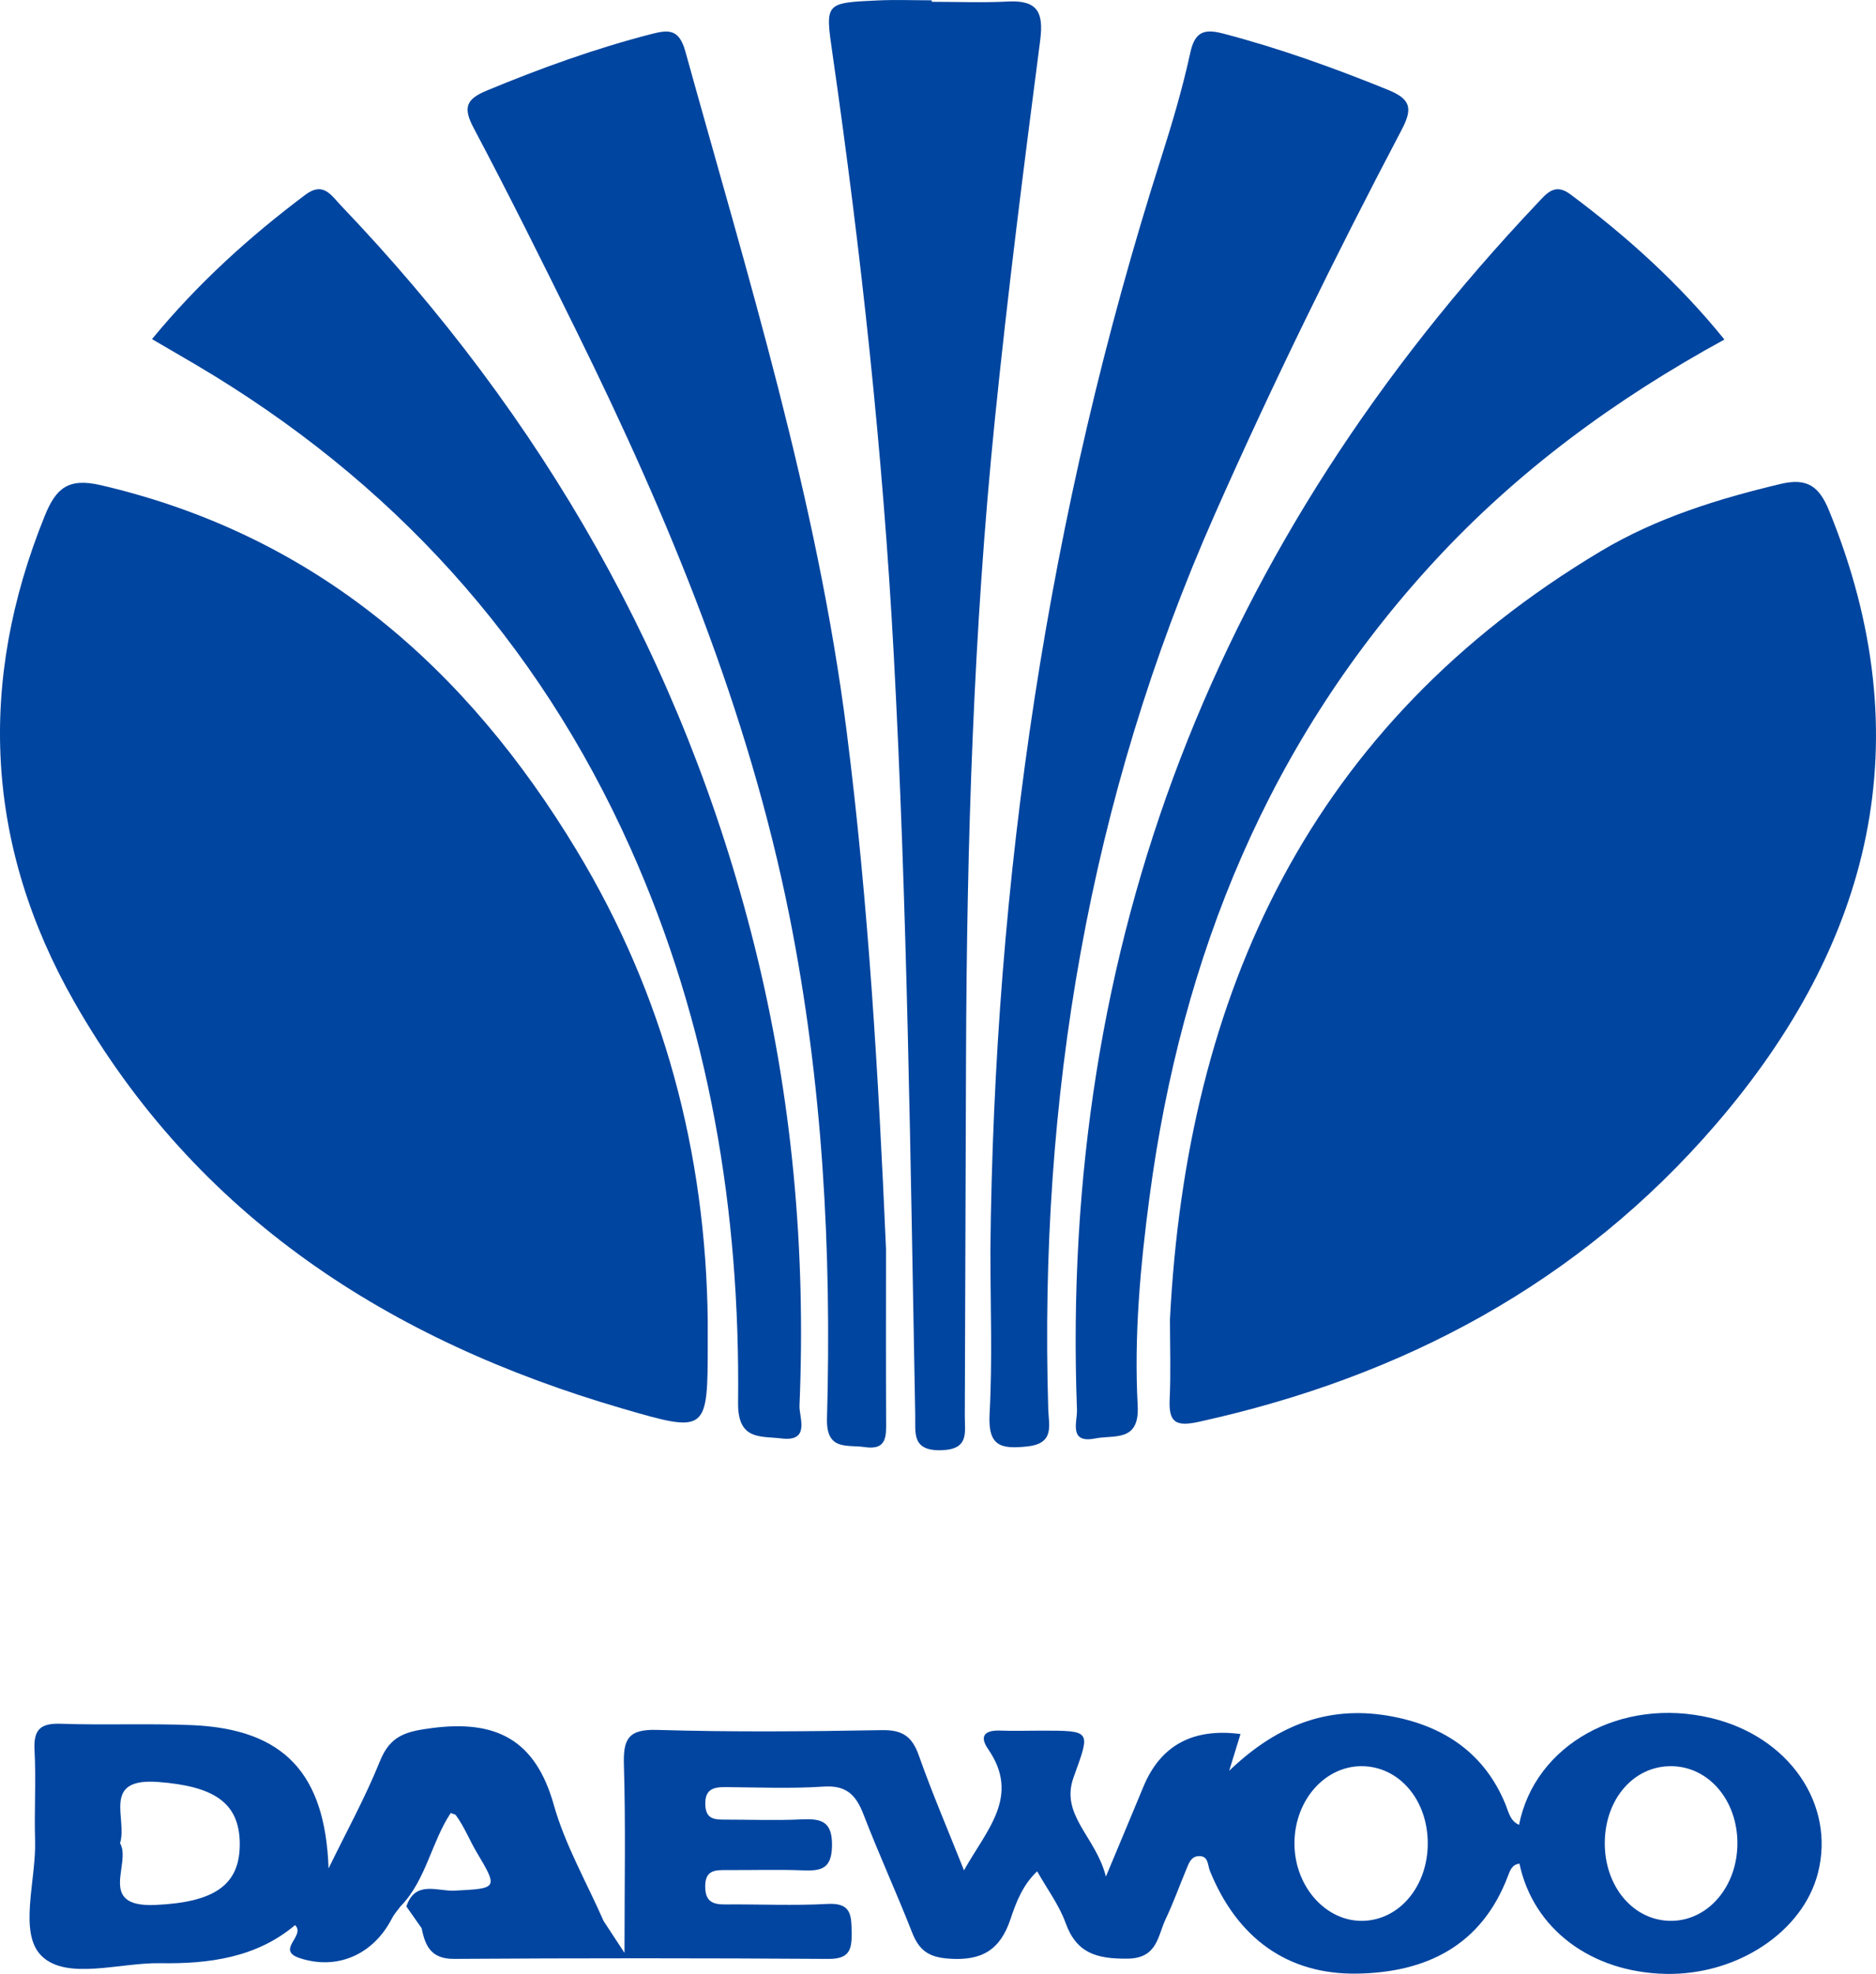 <?xml version="1.0" encoding="UTF-8"?><svg id="a" xmlns="http://www.w3.org/2000/svg" viewBox="0 0 856 900.47"><defs><style>.b{fill:#0145a0;}.c{fill:#00459f;}</style></defs><path class="c" d="M322.94,602.62c0,3.32,0,6.63,0,9.95-.02,40.95-.12,41.31-38.88,30.01-106.29-30.98-194.34-87.43-250.24-185.65C-6.64,385.84-10.42,311.38,20.46,235.24c5.13-12.65,10.79-17.34,25.58-13.9,97.84,22.8,166.75,83.19,217.2,166.78,39.64,65.69,58.8,137.71,59.7,214.49Z"/><path class="c" d="M533.84,601.8c7.65-149.13,64.15-271.25,196.65-350.39,25.33-15.13,53.28-23.8,81.93-30.63,12.24-2.92,17.65,1.1,22.17,12.17,42.72,104.53,19.48,197.4-51.74,280.06-62.34,72.35-142.8,115.14-235.73,135.58-10.72,2.36-13.91,.3-13.41-10.35,.57-12.12,.13-24.29,.13-36.44Z"/><path class="c" d="M404.28,569.91c0,25.93-.07,51.86,.04,77.8,.03,6.92,.73,14.01-9.74,12.44-8.02-1.2-17.64,1.85-17.23-13.04,2.14-76.86-1.98-153.33-17.08-228.97-18.75-93.89-54.99-181.38-97.06-266.74-15.36-31.17-30.82-62.32-47.09-93.02-4.95-9.33-3.43-13.15,5.97-17.05,24.51-10.17,49.36-19.16,75.08-25.79,7.85-2.02,12.67-2.43,15.53,7.86,28.45,102.58,60.19,204.34,73.65,310.49,9.94,78.38,14.5,157.09,17.93,236.02Z"/><path class="c" d="M451.9,570.57c1.72-170.12,26.19-336.48,77.97-498.7,5.03-15.76,9.74-31.69,13.25-47.83,2.13-9.8,6.52-10.95,15.07-8.71,25.69,6.72,50.55,15.67,75.13,25.66,10.4,4.23,11.38,8.44,6.27,18.16-30.31,57.63-59.01,116.04-85.36,175.63-57.57,130.16-80.22,266.64-75.92,408.23,.22,7.14,3.02,15.48-9.5,16.83-12.2,1.31-18.07-.05-17.27-14.79,1.34-24.76,.37-49.64,.37-74.47Z"/><path class="c" d="M786.83,154.89c-49.94,27.3-94.23,59.91-132.06,100.84-75.8,82.02-115.57,180.3-130.18,289.75-4.24,31.74-7.19,63.75-5.47,95.75,.91,16.83-10.81,13.25-19.33,14.96-12.35,2.48-8.18-7.71-8.38-12.94-7.95-213.17,63.84-396.01,210.01-550.46,4.25-4.49,7.97-9.5,15.11-4.16,25.71,19.19,49.4,40.45,70.3,66.25Z"/><path class="c" d="M69.36,154.7c20.88-25.39,44.42-46.68,70.03-65.89,8.17-6.13,11.81,.39,16.25,5.03,91.92,96.16,156.13,207.86,188.53,337.24,17.29,69.02,23.6,139.22,20.63,210.22-.22,5.2,5.15,16.54-8.2,14.9-9.48-1.16-20.01,1.02-19.82-16.26,1-87.59-13.1-172.59-49.15-253.12-42.41-94.74-109.04-167.8-198.3-220.46-6.17-3.64-12.37-7.22-19.98-11.67Z"/><path class="b" d="M693.13,832.45c-4.09-1.75-4.73-5.79-6.17-9.29-9.44-23.04-27.49-35.36-51.1-40.01-27.93-5.49-52.11,2.68-75,24.67,2.39-7.73,3.75-12.18,5.17-16.78q-32.63-4.26-44.34,24.11c-5.02,12.13-10.11,24.24-17.08,40.93-4.56-18.24-20.98-27.97-14.75-45.27,7.75-21.54,8.43-21.31-15.14-21.31-6.08,0-12.16,.2-18.23-.02-6.76-.26-9.95,2.16-5.62,8.43,14.83,21.51-.51,36.58-11.01,55.31-7.48-18.82-14.6-35.38-20.59-52.35-3.04-8.65-7.41-11.76-16.79-11.6-34.24,.61-68.51,.92-102.72-.11-13.13-.38-15.43,4.21-15.08,15.97,.83,27.25,.27,54.52,.27,85.74-4.8-7.32-7.16-10.92-9.52-14.51-13.57,1.27-27.17,1.62-40.8,1.97-14.07,.34-28.27-2.7-42.22,1.35,1.61,8.15,4.38,14,14.8,13.94,56.9-.37,113.82-.37,170.72,.01,9.41,.06,10.81-3.89,10.68-11.83s-.02-13.86-11.03-13.25c-15.43,.85-30.95,.1-46.43,.23-5.77,.05-9.35-1.13-9.37-8.15-.03-7.51,4.44-7.56,9.73-7.53,11.62,.07,23.24-.31,34.84,.13,8.19,.3,13.08-.5,13.29-11.11,.2-11.44-5-12.56-14.06-12.13-11.58,.53-23.21,.1-34.83,.1-4.62,0-8.66-.14-8.92-6.66-.28-7.08,3.48-8.23,9.24-8.18,14.93,.13,29.92,.76,44.77-.23,10.35-.69,14.74,3.83,18.15,12.65,6.94,18.03,15.03,35.62,22.08,53.61,3.14,8.04,7.11,11.5,16.66,12.22,15.1,1.13,23.59-3.76,28.36-18.04,2.52-7.54,5.48-15.48,12.16-21.79,4.56,8.1,10.02,15.37,12.97,23.55,5.03,13.98,14.38,16.38,28.08,16.3,13.88-.09,13.87-10.24,17.58-18.06,3.55-7.48,6.34-15.3,9.53-22.94,1.05-2.52,2.02-5.46,5.23-5.75,4.86-.43,4.31,3.95,5.46,6.77,12.38,30.47,35.27,47.31,67.08,46.8,31.68-.5,56.85-12.77,68.89-44.54,.94-2.49,1.87-5.28,5.25-5.61,5.08-5.96,5.15-11.87-.18-17.71Zm-71.44,43.82c-17.16,.25-31.41-16.32-31.04-36.09,.36-19.31,14.14-34.67,30.92-34.47,16.94,.21,29.88,15.43,29.9,35.18,.02,19.64-13.02,35.14-29.79,35.37Z"/><path class="c" d="M425.13,.82c11.59,0,23.2,.47,34.76-.12,13.47-.7,16.41,4.82,14.73,17.74-7.46,57.43-14.77,114.91-20.63,172.52-9.85,96.73-12.86,193.84-13.2,291.03-.19,54.68-.35,109.35-.56,164.03-.03,7.49,2.08,15.18-10.7,15.55-13.62,.39-11.77-7.98-11.92-15.97-2.17-115.89-3.58-231.8-9.83-347.58-4.94-91.54-14.84-182.57-27.89-273.27-3.37-23.39-3.74-23.44,20.41-24.55,8.26-.38,16.55-.06,24.83-.06,0,.23,0,.46,0,.69Z"/><path class="b" d="M252.7,823.38c-8.36-29.67-26.21-38.89-55.54-35.07-11.6,1.51-19,3.23-23.73,14.95-6.77,16.79-15.57,32.77-23.51,49.09-1.51-43.19-20.23-63.59-62.34-65.37-19.83-.83-39.73,.07-59.57-.62-9.21-.33-12.78,2.26-12.26,11.91,.74,13.75-.16,27.58,.26,41.35,.56,18.08-7.72,42.15,2.95,52.64,11.48,11.29,35.6,3.01,54.18,3.32,22.2,.37,43.85-2.51,61.51-17.37,4.98,4.93-9.06,11.37,2.13,15.06,17.16,5.65,33.67-1.63,42.14-18.28,.97-1.89,2.49-3.5,3.75-5.24,11.73-11.98,14.09-29.25,22.99-42.69,1.39,.58,2.07,.63,2.33,.99,3.89,5.31,6.26,11.47,9.61,17.1,9.78,16.39,9.42,16.35-10.29,17.34-7.56,.38-17.88-4.89-21.89,7.21,2.33,3.32,4.66,6.64,6.98,9.95,25.08,6.92,50.59,2.13,75.9,2.72,3.41,.07,5.59-3.01,7.11-6.03-7.73-17.61-17.55-34.64-22.72-52.96Zm-181.72,45.63c-27.08,1.24-10.8-19.03-16.21-28.16,3.52-11.24-8.73-29.94,17.48-27.93,25.07,1.92,36.94,9.2,37.15,27.93,.2,19.25-11.79,26.95-38.42,28.16Z"/><path class="b" d="M780.78,783.75c-41.04-9.82-80.41,12.07-87.65,48.7,.06,5.9,.13,11.8,.18,17.71,6.29,29.78,32.7,49.65,66.85,50.3,32.55,.61,62.47-19.22,69.34-45.98,8.06-31.39-13.18-62.24-48.71-70.73Zm-17.77,92.5c-17.45,.37-31.05-15.54-30.76-36,.27-19.85,13.42-34.75,30.48-34.54,16.93,.21,30,15.5,30.03,35.1,.03,19.51-13.05,35.1-29.76,35.45Z"/></svg>